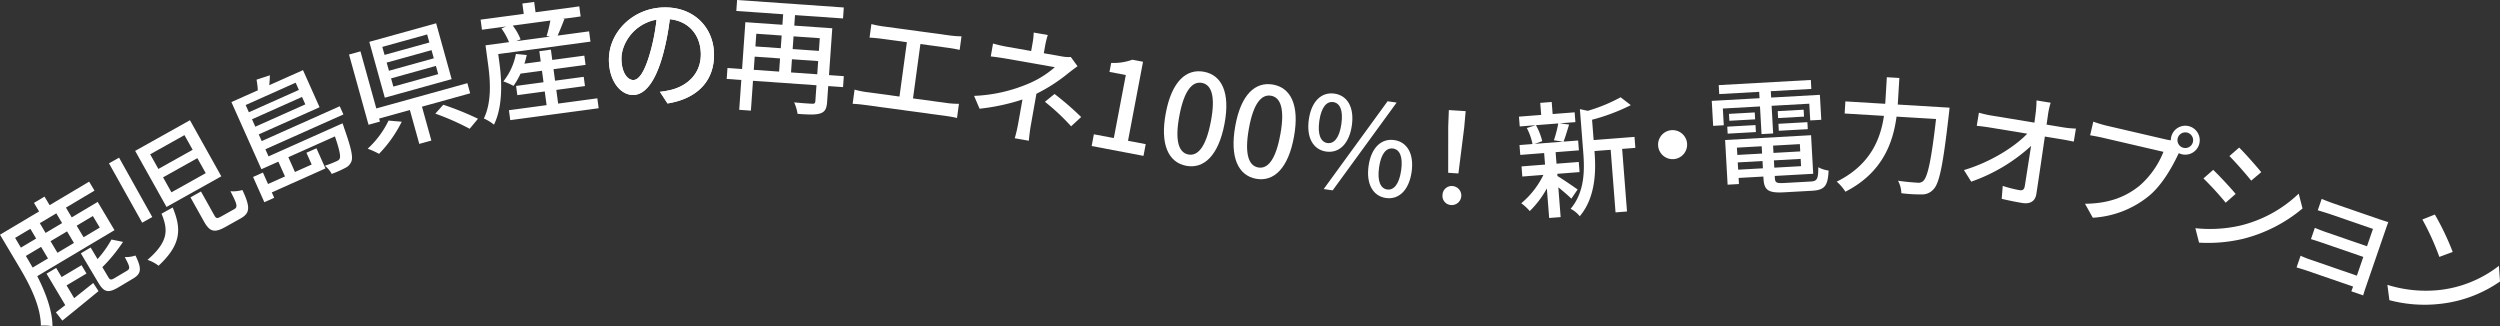<svg xmlns="http://www.w3.org/2000/svg" width="648.13" height="84.58" viewBox="0 0 648.13 84.58">
  <rect x="0" y="0" width="648.13" height="84.58" fill="#333333" stroke="none"/>
  <g id="グループ_243" data-name="グループ 243" transform="translate(-3872.959 -87.086)">
    <path id="パス_592" data-name="パス 592" d="M520.828,101.25c-1.839,6.665-4.453,10.4-7.688,10.456-3.215.059-6.221-3.484-6.321-8.913-.133-7.249,6.129-13.631,14.278-13.78,7.8-.143,12.848,5.229,12.973,12.035.125,6.829-4.148,11.585-12.049,12.86l-1.973-3.015a22.737,22.737,0,0,0,2.89-.509c4.139-1.027,7.8-4.145,7.708-9.393-.086-4.715-3-8.4-8.044-8.93A64.935,64.935,0,0,1,520.828,101.25Zm-10.757,1.178c.069,3.743,1.719,5.433,3.1,5.408,1.457-.027,2.951-2.181,4.372-7.223a50.859,50.859,0,0,0,1.624-8.428C513.315,93.227,510,98.393,510.071,102.428Z" transform="translate(3524)" fill="#fff"/>
    <path id="パス_142" data-name="パス 142" d="M378.644,146.758,358.615,158.68c2.044,4,3.926,8.77,3.949,12.986a12.171,12.171,0,0,0-3.014-.163c-.031-5.393-3.255-11.246-5.714-15.375l-4.877-8.194,10.129-6.03-1.323-2.222,2.735-1.628,1.323,2.222,10.247-6.1,1.385,2.328-7.4,4.407,1.5,2.527,6.726-4.005Zm-24.268,4.526,3.953-2.353-1.5-2.527-3.953,2.353Zm3.046,5.17,3.977-2.367-1.788-3-3.953,2.353.706,1.187Zm1.856-11.51,1.5,2.527,4.278-2.547-1.5-2.527ZM371.38,158l-5.164,3.074,1.973,3.314,4.942-3.931,1.374,2.1c-3.31,2.734-6.808,5.577-9.383,7.651l-1.674-2.146,2.43-1.87-4.855-8.156,2.5-1.488,1.41,2.368,5.164-3.074Zm-9.317-8.379,1.789,3,4.278-2.547-1.788-3Zm8.563-1.029,4.2-2.5-1.788-3-4.2,2.5Zm4.869,7.757L377,158.879h0c.489.82.731.861,1.724.269l3.2-1.9c.823-.49.731-1.019-.621-3.516a7.842,7.842,0,0,0,2.773-.4c1.69,3.412,1.52,4.709-.6,5.97l-3.792,2.257c-2.691,1.6-3.775,1.275-5.219-1.151l-4.549-7.642,2.543-1.514,1.791,3.007a28.142,28.142,0,0,0,3.609-5.074l2.991.611A41.6,41.6,0,0,1,375.495,156.351Z" transform="translate(3524)" fill="#fff"/>
    <path id="パス_143" data-name="パス 143" d="M379.828,127.961l8.607,15.394-2.615,1.463-8.608-15.394Zm18.376-9.705,8.13,14.54-14.2,7.942L384,126.2Zm-4.474,22.617c2.186,5.315,2.444,9.434-3.661,15.1a9.966,9.966,0,0,0-2.87-1.516c5.551-4.8,5.323-7.85,3.636-11.967Zm-3.711-9.986,8.889-4.97-2.127-3.8-8.889,4.971Zm3.387,6.059,8.89-4.971-2.173-3.885-8.889,4.971Zm7.659-.216,3.467,6.2c.461.824.714.864,1.79.263l3.308-1.85c1.006-.563.892-1.16-.929-4.683a8.73,8.73,0,0,0,3.1-.312c2.125,4.507,1.989,6.005-.513,7.4l-3.895,2.177c-2.915,1.63-4.092,1.2-5.569-1.441l-3.485-6.232Z" transform="translate(3524)" fill="#fff"/>
    <path id="パス_144" data-name="パス 144" d="M417.12,131.819l1.326,2.971,4.394-1.962-1.713-3.835-4.4,1.963-.609-1.364-7.163-16.04,1.6-.716L415.8,110.5a21.122,21.122,0,0,0-.335-2.757l3.455-1.139c-.009.873-.072,1.76-.157,2.572l8.75-3.907,4.295,9.617-15.773,7.044.775,1.734,20.229-9.034.949,2.125-20.229,9.034.82,1.836,19.181-8.565s.285.718.383,1.107c1.833,5.2,2.357,7.5,1.947,8.692a3.047,3.047,0,0,1-1.546,1.719,28.3,28.3,0,0,1-3.584,1.6,6.61,6.61,0,0,0-1.78-2.116,28.888,28.888,0,0,0,2.99-1.162c.487-.217.73-.381.876-.736.232-.65-.054-2.217-1.257-5.717l-12.076,5.393,1.712,3.835,4.337-1.936-1.362-3.049L431,125.529l2.332,5.224-13.911,6.212.624,1.4-2.557,1.142-2.921-6.542Zm8.488-23.293-12.965,5.79.835,1.871,12.966-5.79Zm-11.316,9.483.859,1.924,12.966-5.79-.86-1.924Z" transform="translate(3524)" fill="#fff"/>
    <path id="パス_145" data-name="パス 145" d="M442.409,100.4l4.109,14.8,23.607-6.554.73,2.627-12.5,3.471,2.437,8.78-3.132.869-2.438-8.78-7.976,2.215.217.78-2.961.822-5.055-18.208Zm10.7,18.24a33.024,33.024,0,0,1-5.883,8.328,21.075,21.075,0,0,0-2.945-1.331,23.98,23.98,0,0,0,5.411-7.288Zm8.919-25.519,4.02,14.481-17.328,4.811L444.7,97.933Zm-13.372,8.2L460.277,98.1l-.579-2.085-11.625,3.227Zm1.141,4.109,11.625-3.227-.588-2.117L449.2,103.317Zm1.14,4.105,11.624-3.227-.591-2.131-11.625,3.228Zm12.943,4.708a75.292,75.292,0,0,1,9,3.63l-2.164,2.6a64.946,64.946,0,0,0-8.9-3.928Z" transform="translate(3524)" fill="#fff"/>
    <path id="パス_146" data-name="パス 146" d="M480.169,93.952l-6.26.842-.352-2.613,11.185-1.5L484.383,88l3.06-.412.36,2.676,11.337-1.524.351,2.613-4.667.627.458.04c-.59,1.524-1.221,3.1-1.757,4.295l8.155-1.1.359,2.663L478.124,101.1l.333,2.477c.59,4.389.922,11.063-1.436,15.825a12.088,12.088,0,0,0-2.62-1.6c2.107-4.369,1.64-9.979,1.12-13.846l-.689-5.123,6.09-.819a16.919,16.919,0,0,0-1.964-3.556Zm5.35,7.394a22.252,22.252,0,0,1-.606,2.249l4.232-.569-.36-2.676,2.991-.4.36,2.676,8.31-1.117.322,2.4-8.309,1.117.4,2.979,7.432-1,.321,2.392-7.431,1,.477,3.545,10.161-1.367.346,2.573-22.919,3.082-.346-2.573,9.766-1.313-.477-3.545-7.112.956-.321-2.392,7.111-.956-.4-2.98-5.559.748a18.631,18.631,0,0,1-1.83,3.177,16.538,16.538,0,0,0-2.626-1.16,16.253,16.253,0,0,0,3.256-7.116Zm6.062-4.768-.913-.152a32.949,32.949,0,0,0,.971-4.016l-9.747,1.31a14.565,14.565,0,0,1,2.025,3.555l-1.14.487Z" transform="translate(3524)" fill="#fff"/>
    <path id="パス_147" data-name="パス 147" d="M520.828,101.25c-1.839,6.665-4.453,10.4-7.688,10.456-3.215.059-6.221-3.484-6.321-8.913-.133-7.249,6.129-13.631,14.278-13.78,7.8-.143,12.848,5.229,12.973,12.035.125,6.829-4.148,11.585-12.049,12.86l-1.973-3.015a22.737,22.737,0,0,0,2.89-.509c4.139-1.027,7.8-4.145,7.708-9.393-.086-4.716-3-8.406-8.044-8.931A64.921,64.921,0,0,1,520.828,101.25Zm-10.757,1.177c.069,3.743,1.719,5.434,3.1,5.408,1.457-.026,2.951-2.18,4.372-7.222a50.871,50.871,0,0,0,1.624-8.429C513.315,93.227,510,98.393,510.071,102.427Z" transform="translate(3524)" fill="#fff"/>
    <path id="パス_148" data-name="パス 148" d="M551.8,93.507l.191-2.726-12.139-.852.2-2.843,27.662,1.94-.2,2.843L555.07,91l-.191,2.727,9.85.69-.851,12.142,3.842.269-.2,2.843-3.842-.269-.292,4.16c-.119,1.7-.567,2.544-1.792,2.931-1.211.4-3.078.308-5.858.113a11.74,11.74,0,0,0-.89-2.988c1.983.222,4.083.337,4.649.362.6.028.809-.12.847-.667l.289-4.125-16.456-1.154-.542,7.734-3.029-.212.542-7.734-3.788-.266.2-2.843,3.789.266.851-12.141Zm-.852,12.141.24-3.418-6.573-.461-.24,3.418Zm.425-6.061.231-3.292-6.573-.461-.231,3.292Zm9.7,3.336-6.8-.477-.24,3.418,6.8.477Zm.416-5.935-6.8-.477-.231,3.292,6.8.477Z" transform="translate(3524)" fill="#fff"/>
    <path id="パス_149" data-name="パス 149" d="M573.46,110.937l8.691,1.181,1.916-14.093-6.8-.925c-.73-.1-2.055-.228-2.875-.256l.478-3.518h0a25.327,25.327,0,0,0,2.832.571l17.629,2.4a25.831,25.831,0,0,0,2.9.208l-.479,3.518c-.863-.2-1.935-.4-2.855-.523l-7.32-1L585.656,112.6l9.074,1.233a22.711,22.711,0,0,0,2.836.163l-.5,3.681a25.151,25.151,0,0,0-2.788-.514l-21.27-2.892c-.913-.124-1.957-.233-3-.273l.5-3.681A20.5,20.5,0,0,0,573.46,110.937Z" transform="translate(3524)" fill="#fff"/>
    <path id="パス_150" data-name="パス 150" d="M625.826,106.135a43.254,43.254,0,0,1-8.174,5.257l-1.484,8.366c-.21,1.19-.391,2.805-.483,3.812l-3.651-.642a37.782,37.782,0,0,0,.879-3.742l1.12-6.305a54.17,54.17,0,0,1-11.117,2.39l-1.424-3.328a40.062,40.062,0,0,0,13.959-3.111,24.976,24.976,0,0,0,6.971-4.328l-12.558-2.209c-1.129-.2-3.053-.485-4.05-.576l.59-3.349a35.957,35.957,0,0,0,3.937.894l5.953,1.047.332-1.887a20.014,20.014,0,0,0,.328-2.9l3.646.641A22.922,22.922,0,0,0,619.9,99l-.331,1.888,4.661.82a8.726,8.726,0,0,0,2.335.149l1.745,2.4C627.512,104.834,626.528,105.571,625.826,106.135Zm-5.973,7.338,2.5-2.023a75.356,75.356,0,0,1,6.9,5.98l-2.608,2.4A55.636,55.636,0,0,0,619.853,113.473Z" transform="translate(3524)" fill="#fff"/>
    <path id="パス_151" data-name="パス 151" d="M632.547,121.9l5.172.984,3.109-16.348-4.235-.806.444-2.332a14.235,14.235,0,0,0,5.475-.831l2.778.529L641.4,123.586l4.588.872-.578,3.039-13.436-2.555Z" transform="translate(3524)" fill="#fff"/>
    <path id="パス_152" data-name="パス 152" d="M651.205,116.336c1.546-8.134,5.294-11.518,9.914-10.64,4.593.874,6.829,5.414,5.286,13.53-1.555,8.176-5.328,11.718-9.921,10.844C651.864,129.192,649.65,124.511,651.205,116.336Zm11.676,2.22c1.278-6.722.072-9.525-2.31-9.978s-4.564,1.706-5.842,8.428c-1.29,6.782-.082,9.677,2.313,10.133S661.591,125.338,662.881,118.556Z" transform="translate(3524)" fill="#fff"/>
    <path id="パス_153" data-name="パス 153" d="M669.206,119.759c1.461-8.149,5.173-11.572,9.8-10.742,4.6.825,6.885,5.342,5.427,13.473-1.468,8.191-5.2,11.773-9.806,10.948C670,132.607,667.737,127.951,669.206,119.759Zm11.7,2.1c1.208-6.735-.028-9.525-2.414-9.953s-4.545,1.753-5.753,8.488c-1.218,6.795.019,9.678,2.419,10.108S679.686,128.652,680.9,121.857Z" transform="translate(3524)" fill="#fff"/>
    <path id="パス_154" data-name="パス 154" d="M688.279,118.028c.684-4.756,3.322-7.148,6.646-6.671s5.182,3.516,4.5,8.272c-.687,4.781-3.33,7.227-6.657,6.749S687.592,122.809,688.279,118.028Zm8.433,1.211c.526-3.662-.42-5.445-2.1-5.687-1.651-.237-3.089,1.2-3.615,4.866s.439,5.514,2.089,5.751C694.767,124.411,696.186,122.9,696.712,119.239Zm11.98-5.9,2.348.338-16.583,22.758-2.329-.335Zm-4.921,16.729c.684-4.757,3.34-7.146,6.65-6.67s5.182,3.515,4.5,8.271c-.687,4.781-3.348,7.225-6.657,6.749S703.084,134.844,703.771,130.064Zm8.437,1.212c.526-3.662-.42-5.446-2.1-5.688s-3.093,1.2-3.619,4.866.425,5.512,2.093,5.752S711.682,134.934,712.208,131.276Z" transform="translate(3524)" fill="#fff"/>
    <path id="パス_155" data-name="パス 155" d="M725.513,135.317a2.468,2.468,0,0,1-.312,4.926,2.352,2.352,0,0,1-2.269-2.607A2.379,2.379,0,0,1,725.513,135.317Zm-1.1-15.418.162-4.278,4.36.277-.38,4.264-1.5,11.889-2.652-.169Z" transform="translate(3524)" fill="#fff"/>
    <path id="パス_156" data-name="パス 156" d="M747.1,119.542l-4.147.322-.2-2.537,5.759-.447-.243-3.126,2.972-.231.243,3.126,5.7-.443.2,2.537-4.061.315,2.426.316c-.492,1.606-.992,3.286-1.44,4.429l3.784-.294.2,2.555-6.039.47.232,2.989,5.772-.448.2,2.623-5.772.449.045.572c1.254.739,4.424,2.91,5.224,3.491l-1.617,2.379c-.7-.707-2.1-1.912-3.38-2.948l.6,7.726-2.973.231-.6-7.667a24.98,24.98,0,0,1-4.437,5.877,12.332,12.332,0,0,0-2.2-2.025,22.165,22.165,0,0,0,5.742-7.357l-5.47.425-.2-2.624,6.093-.473-.232-2.99-6.191.481-.2-2.555,3.374-.262a15.387,15.387,0,0,0-1.475-4.154Zm1.677,4.142-1.95.7,7.413-.576-2.435-.346a30.4,30.4,0,0,0,1.136-4.375l-5.786.449A15.881,15.881,0,0,1,748.78,123.684Zm22.975-9.339a51.559,51.559,0,0,1-10.047,3.784l.409,5.269,10.593-.823.221,2.846-3.425.266,1.26,16.228-2.972.231-1.261-16.228-4.2.325.022.286c.377,4.857.3,11.72-3.841,16.619a7.028,7.028,0,0,0-2.364-1.925c3.66-4.359,3.636-9.972,3.284-14.5l-.881-11.339,2.047.433a43.03,43.03,0,0,0,8.514-3.51Z" transform="translate(3524)" fill="#fff"/>
    <path id="パス_157" data-name="パス 157" d="M786.322,124.133a3.764,3.764,0,1,1-4.19-3.285A3.771,3.771,0,0,1,786.322,124.133Z" transform="translate(3524)" fill="#fff"/>
    <path id="パス_158" data-name="パス 158" d="M805.124,112.545l-.093-1.65-10.358.579-.13-2.322,23.877-1.336.13,2.323-10.509.588.092,1.65,12.634-.707.362,6.473-2.863.16-.243-4.336-9.771.546.4,7.169-3.01.169-.4-7.169-9.634.539.243,4.336-2.755.154-.362-6.473Zm13.356,9.594.559,10-9.97.558.034.606c.064,1.151.462,1.335,2.476,1.222l6.8-.38c1.686-.094,1.967-.638,1.98-3.7a7.852,7.852,0,0,0,2.666.858c-.17,3.963-1.006,5.055-4.293,5.239l-7.226.4c-4.009.225-5.187-.487-5.354-3.474l-.034-.61-6.42.359.088,1.584-2.94.164-.648-11.581Zm-14.4-2.625.1,1.809-7.322.41-.1-1.81Zm-.2-3.28.1,1.791-6.68.374-.1-1.792Zm1.8,8.769-6.42.359.106,1.892,6.42-.359Zm-6.206,4.188.106,1.887,6.42-.359-.106-1.888Zm16.1-4.742-6.939.389.1,1.891,6.939-.388Zm-6.725,4.217.1,1.888,6.939-.388-.1-1.888Zm7.707-13.141.1,1.791-6.718.376-.1-1.791Zm.973,3.236.1,1.81-7.507.42-.1-1.81Z" transform="translate(3524)" fill="#fff"/>
    <path id="パス_159" data-name="パス 159" d="M841.374,107.3l-.367,6.1-.052.792,13.433.809s-.1,1.1-.161,1.527c-1.514,13.212-2.453,18.053-4,19.623a3.875,3.875,0,0,1-3.126,1.333,38.01,38.01,0,0,1-5.212-.308,7.241,7.241,0,0,0-.864-3.236c2.139.32,4.142.455,4.979.505a1.857,1.857,0,0,0,1.538-.418c1.167-1.01,2.125-5.446,3.339-16.09l-10.239-.616c-.9,6.734-3.62,14.544-13.263,19.464a11.88,11.88,0,0,0-2.242-2.607c8.807-4.361,11.375-11.156,12.24-17.053l-10.188-.613.189-3.137,10.33.622.053-.792.367-6.1Z" transform="translate(3524)" fill="#fff"/>
    <path id="パス_160" data-name="パス 160" d="M874.527,121.742l-9.782-1.61c-1.12-.185-2.238-.317-3.308-.428l.558-3.4a29.4,29.4,0,0,0,3.185.729l11.209,1.845.357-2.779a27.6,27.6,0,0,0,.185-2.978l3.664.6a19.456,19.456,0,0,0-.66,2.9l-.4,2.772,4.581.754a26.113,26.113,0,0,0,3.029.274l-.556,3.378c-.868-.176-2.02-.413-2.833-.547l-4.669-.768c-.692,4.775-1.555,10.717-2.2,14.873-.287,1.857-1.541,2.7-3.688,2.347-1.778-.293-3.625-.677-5.294-1.069l.266-3.36a29.819,29.819,0,0,0,4.357,1.109c.865.142,1.226-.227,1.372-1.114l1.621-10.347a44.948,44.948,0,0,1-15.52,9.262l-1.885-3.012C865,129.152,871.343,125.1,874.527,121.742Z" transform="translate(3524)" fill="#fff"/>
    <path id="パス_161" data-name="パス 161" d="M916.344,119.778a3.752,3.752,0,1,1-2.525,7.012l-.283.56c-1.454,3.063-4.086,7.744-7.437,10.514a25.286,25.286,0,0,1-14.576,5.668l-2.022-3.62c6.547-.069,10.742-1.957,14.124-4.662a22.8,22.8,0,0,0,6.214-8.8l-15.562-3.614c-1.342-.312-2.626-.54-3.446-.678l.82-3.533a33.064,33.064,0,0,0,3.381,1.026l15.342,3.564a10.768,10.768,0,0,0,1.374.242,3.761,3.761,0,0,1,4.6-3.682Zm-1.308,5.632a2.03,2.03,0,1,0-1.513-2.428A2.039,2.039,0,0,0,915.036,125.41Z" transform="translate(3524)" fill="#fff"/>
    <path id="パス_162" data-name="パス 162" d="M929.684,145.582A33.151,33.151,0,0,0,944.9,137.29l.994,3.84a38.586,38.586,0,0,1-15.339,7.853,39.466,39.466,0,0,1-11.488,1.007l-.953-3.745A35.307,35.307,0,0,0,929.684,145.582Zm-1.135-8.221-2.576,2.273a78.206,78.206,0,0,0-5.765-6.293l2.527-2.22C924.411,132.718,927.372,135.913,928.549,137.361Zm6.641-5.643-2.6,2.2c-1.281-1.614-4.022-4.741-5.651-6.373l2.524-2.205C931.107,126.956,934,130.252,935.19,131.718Z" transform="translate(3524)" fill="#fff"/>
    <path id="パス_163" data-name="パス 163" d="M947.938,154.4l12.045,4.151,1.67-4.858-10.526-3.627c-1.108-.382-2.37-.8-3.05-.982l1.01-2.931h0c.675.287,1.884.768,2.978,1.145l10.54,3.631,1.551-4.5-10.844-3.737c-.957-.329-2.813-.9-3.469-1.088l1.023-2.968c.651.312,2.436.981,3.392,1.31l11.764,4.054c.71.245,1.668.54,2.115.675-.157.356-.436,1.166-.646,1.774-.4,1.159-4.415,12.811-5.289,15.35-.17.492-.438,1.37-.593,1.864l-3.062-1.055.46-1.228-12.048-4.151c-.924-.319-2.095-.654-2.61-.812l1.045-3.03A25.794,25.794,0,0,0,947.938,154.4Z" transform="translate(3524)" fill="#fff"/>
    <path id="パス_164" data-name="パス 164" d="M981.372,162.273A30.612,30.612,0,0,0,996.813,156l.276,4.063a33.385,33.385,0,0,1-15.331,5.775,35.585,35.585,0,0,1-13.346-.934l-.517-3.971A33.5,33.5,0,0,0,981.372,162.273Zm3.458-9.87-3.466,1.285a67.49,67.49,0,0,0-4.4-9.7l3.236-1.282A69.114,69.114,0,0,1,984.83,152.4Z" transform="translate(3524)" fill="#fff"/>
  </g>
</svg>
